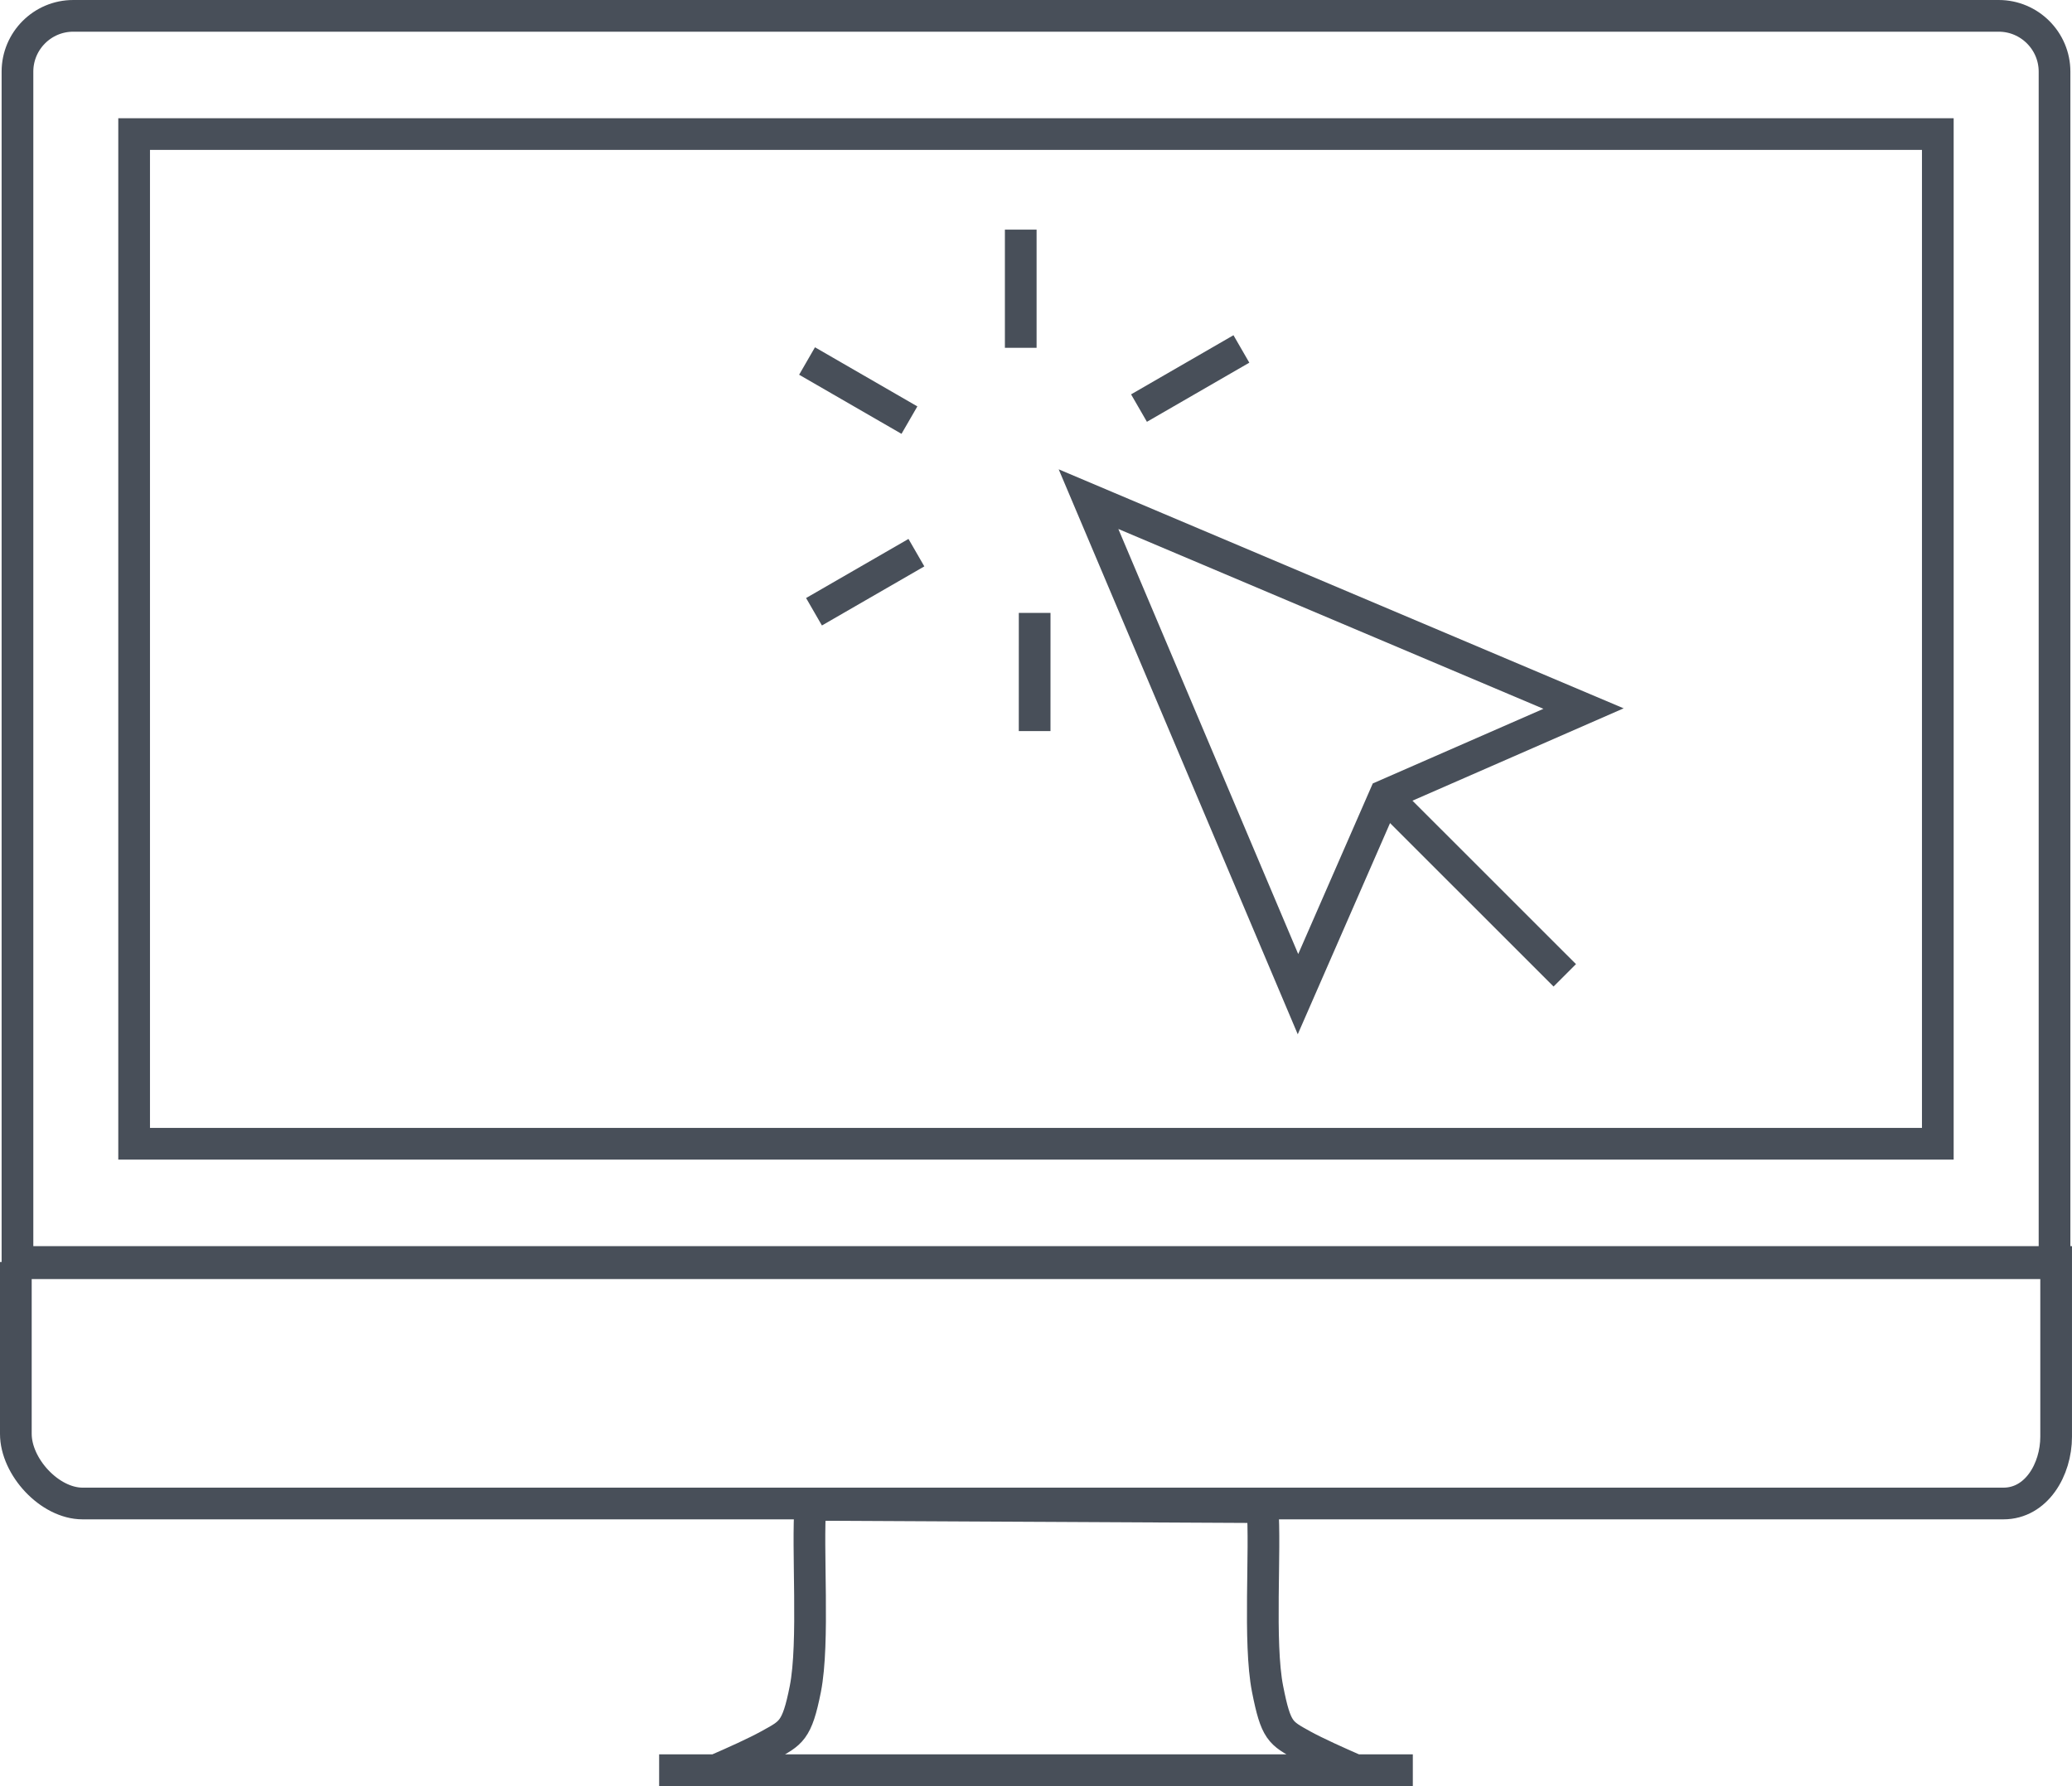 <svg xmlns="http://www.w3.org/2000/svg" width="196.102" height="169.044" viewBox="0 0 196.102 169.044"><g stroke="#484F59" stroke-width="3" fill="none"><path d="M194.449 119.56v-112.779c0-2.91-2.371-5.281-5.281-5.281h-182.238c-2.914 0-5.277 2.371-5.277 5.281v112.779h192.796zM12.695 12.69h170.707v95.563h-170.707zM1.5 119.444v16.264c0 3.119 3.195 6.594 6.316 6.594h181.797c3.117 0 4.988-3.205 4.988-6.324v-16.533h-193.101zM128.313 167.548c-1.715-.746-3.781-1.68-5-2.348-2.129-1.184-2.551-1.32-3.344-5.34-.871-4.395-.156-13.166-.484-17.211l-42.781-.219c-.336 4.039.387 13.035-.484 17.43-.797 4.02-1.355 4.156-3.488 5.34-1.203.662-3.238 1.584-4.941 2.32M62.383 167.544h71.332M96.607 32.92v-11.186M86.072 39.763l-9.689-5.595M86.732 52.308l-9.691 5.593M97.924 58.009l-.002 11.186M107.799 38.624l9.691-5.597M132.16 76.383l15.936 15.929"/><path d="M103.021 47.243l46.852 19.821-18.809 8.226-8.218 18.805z"/></g></svg>